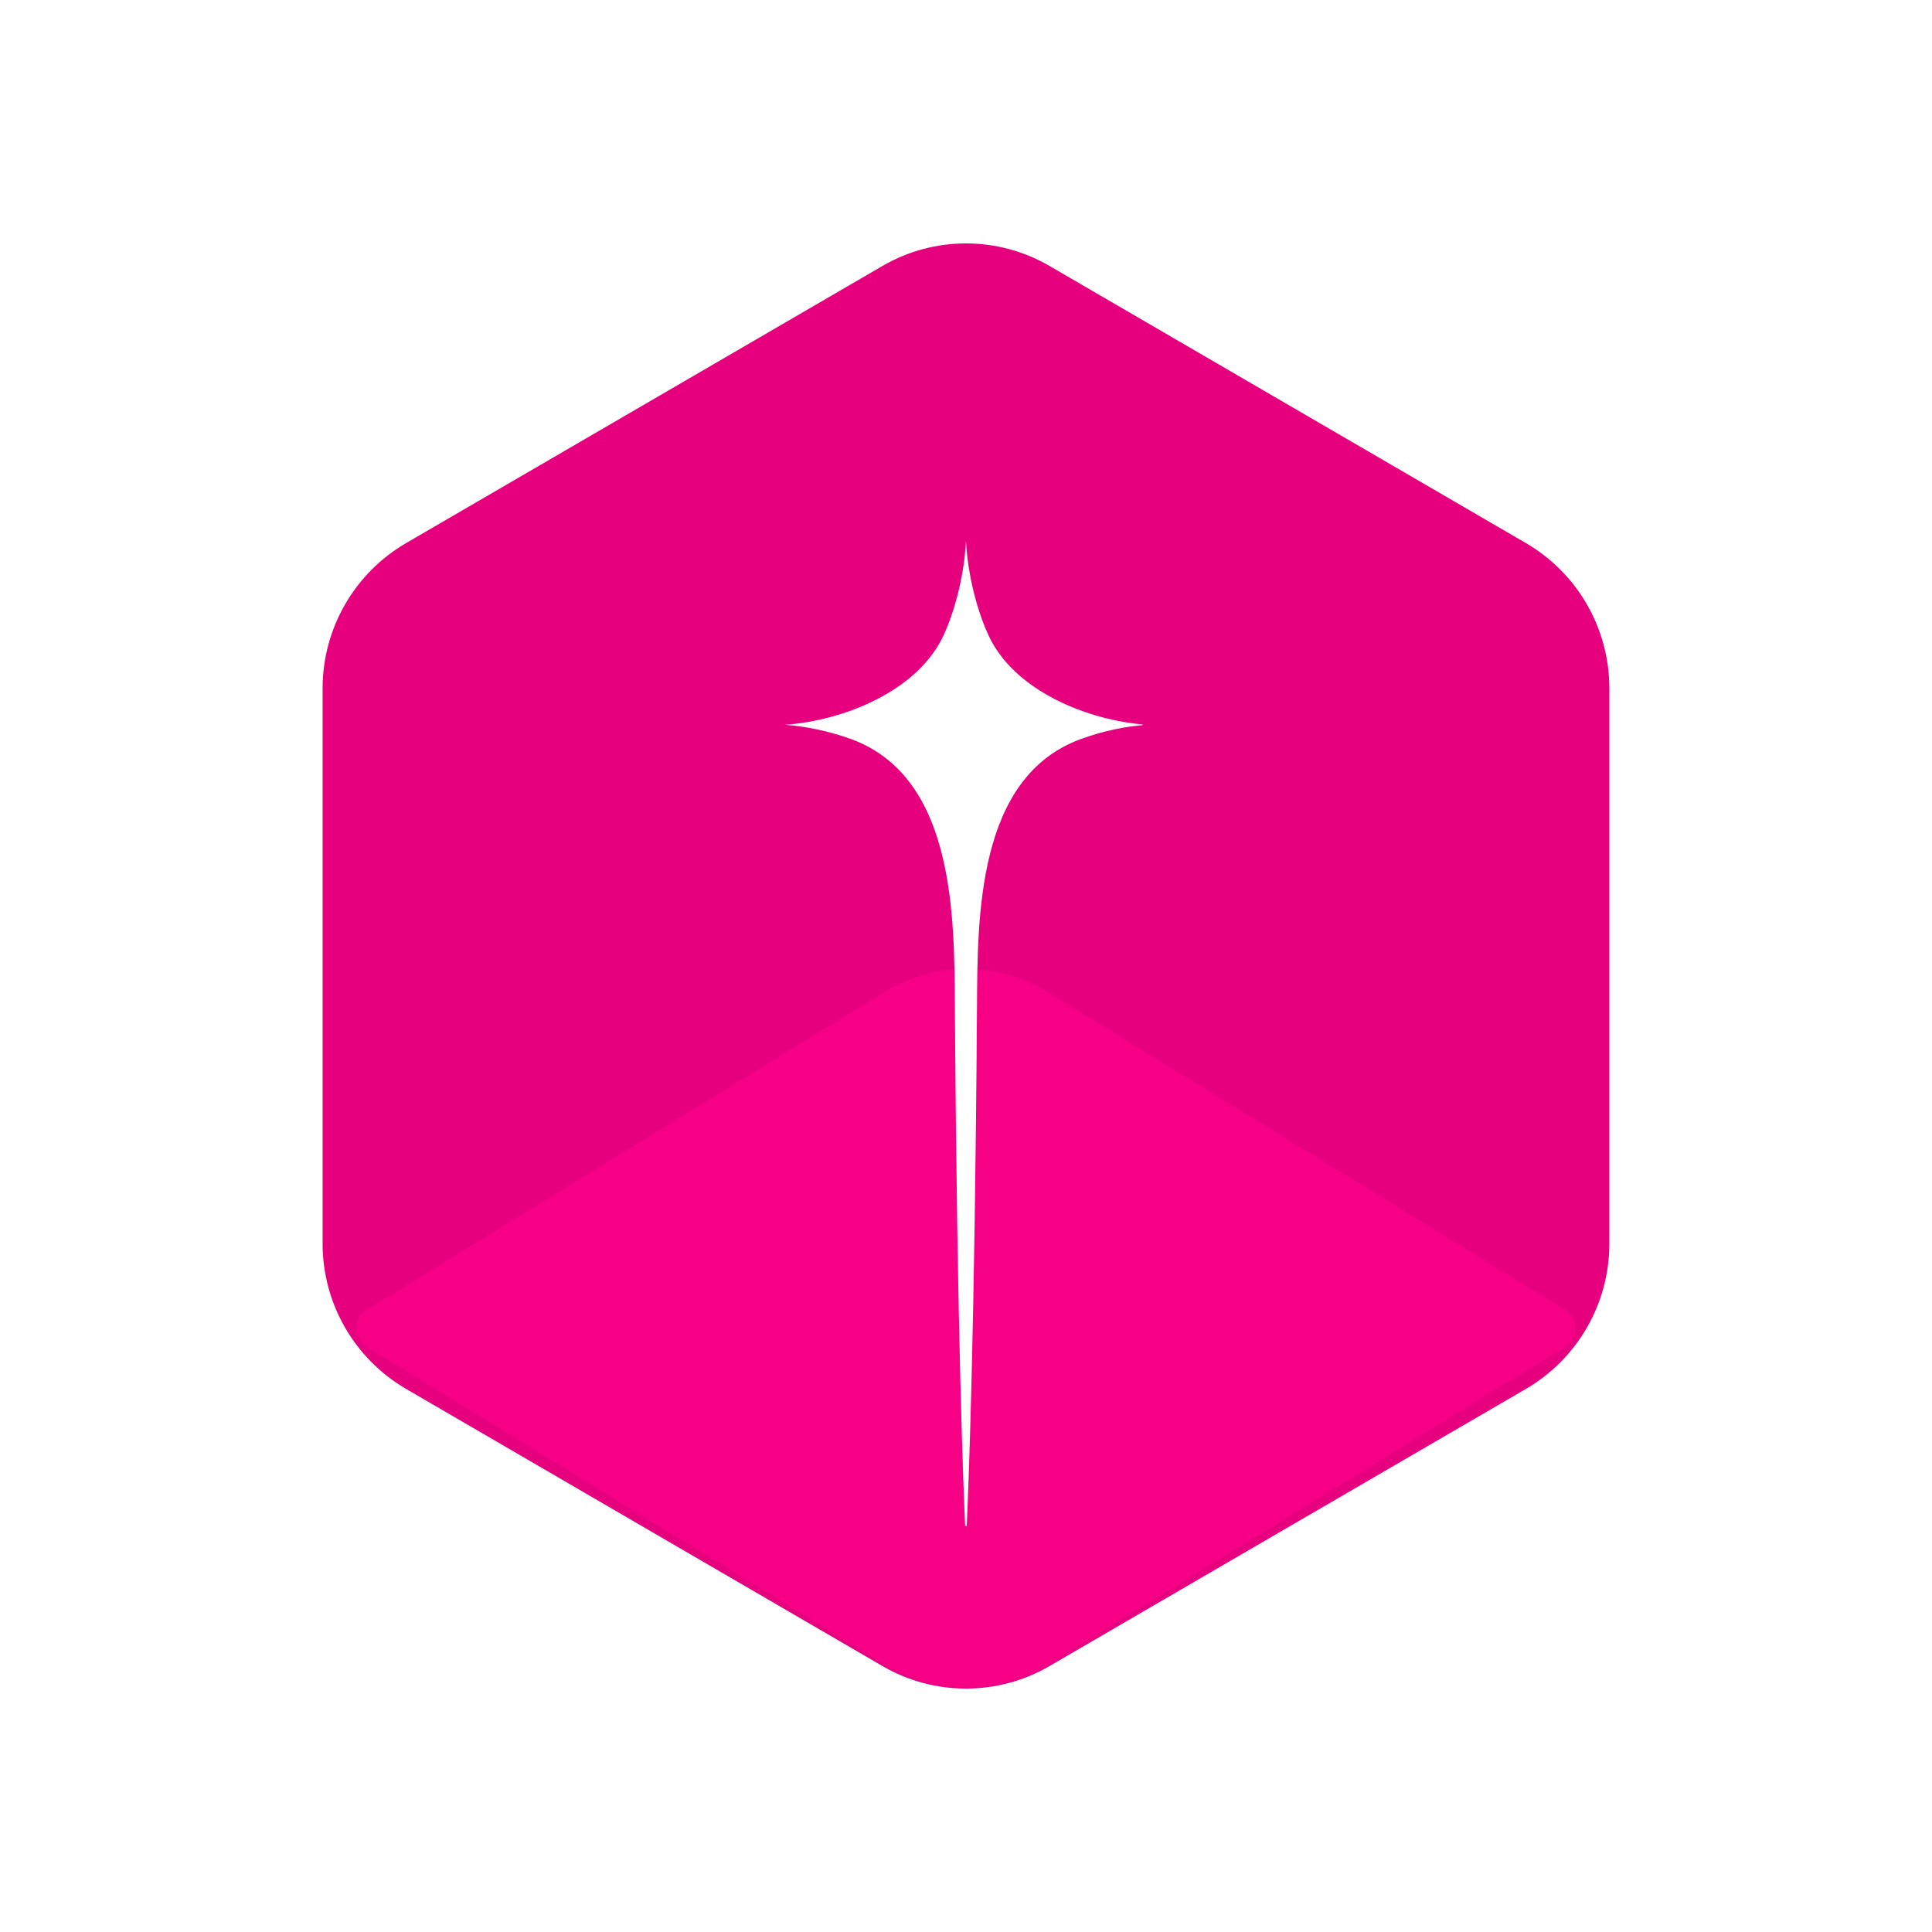 <svg xmlns="http://www.w3.org/2000/svg" xmlns:xlink="http://www.w3.org/1999/xlink" width="200" zoomAndPan="magnify" viewBox="0 0 150 150" height="200" preserveAspectRatio="xMidYMid meet" version="1.0"><defs><clipPath id="6ee764291d"><path d="M 25.047 18.828 L 124.949 18.828 L 124.949 131.215 L 25.047 131.215 Z M 25.047 18.828 " clip-rule="nonzero"/></clipPath><clipPath id="73445c52ed"><path d="M 81.484 20.648 L 118.469 42.164 C 122.48 44.5 124.949 48.793 124.949 53.438 L 124.949 96.562 C 124.949 101.207 122.48 105.5 118.469 107.836 L 81.484 129.352 C 77.477 131.684 72.523 131.684 68.516 129.352 L 31.531 107.836 C 27.52 105.5 25.047 101.207 25.047 96.562 L 25.047 53.438 C 25.047 48.793 27.52 44.5 31.531 42.164 L 68.516 20.648 C 72.523 18.316 77.477 18.316 81.484 20.648 Z M 81.484 20.648 " clip-rule="nonzero"/></clipPath><clipPath id="46645db6fe"><path d="M 27.672 75.234 L 122.359 75.234 L 122.359 131.016 L 27.672 131.016 Z M 27.672 75.234 " clip-rule="nonzero"/></clipPath><clipPath id="14ac83027c"><path d="M 81.391 77.051 L 121.527 101.695 C 122.023 102 122.324 102.543 122.324 103.125 C 122.324 103.707 122.023 104.25 121.527 104.555 L 81.391 129.199 C 77.469 131.609 72.531 131.609 68.609 129.199 L 28.473 104.555 C 27.977 104.25 27.672 103.707 27.672 103.125 C 27.672 102.543 27.977 102 28.473 101.695 L 68.609 77.051 C 72.531 74.641 77.469 74.641 81.391 77.051 Z M 81.391 77.051 " clip-rule="nonzero"/></clipPath><clipPath id="078de577ad"><path d="M 60.957 42 L 88.707 42 L 88.707 118.5 L 60.957 118.5 Z M 60.957 42 " clip-rule="nonzero"/></clipPath></defs><rect x="-15" width="180" fill="#ffffff" y="-15" height="180" fill-opacity="1"/><rect x="-15" width="180" fill="#ffffff" y="-15" height="180" fill-opacity="1"/><g clip-path="url(#6ee764291d)"><g clip-path="url(#73445c52ed)"><path fill="#e6007e" d="M 25.047 16.875 L 124.949 16.875 L 124.949 133.168 L 25.047 133.168 Z M 25.047 16.875 " fill-opacity="1" fill-rule="nonzero"/></g></g><g clip-path="url(#46645db6fe)"><g clip-path="url(#14ac83027c)"><path fill="#f60086" d="M 27.672 73.125 L 122.359 73.125 L 122.359 133.125 L 27.672 133.125 Z M 27.672 73.125 " fill-opacity="1" fill-rule="nonzero"/></g></g><g clip-path="url(#078de577ad)"><path fill="#ffffff" d="M 89.035 56.273 C 87.414 56.383 85.637 56.75 83.926 57.375 C 75.82 60.328 75.898 71.23 75.852 78.266 C 75.684 103.547 75.18 115.824 75.055 118.473 L 74.934 118.473 C 74.812 115.809 74.305 103.547 74.137 78.266 C 74.094 71.23 74.168 60.328 66.062 57.375 C 64.352 56.762 62.578 56.395 60.957 56.273 C 65.496 55.953 71.324 53.645 73.297 49.238 C 74.262 47.098 74.871 44.422 74.996 42.004 C 75.133 44.422 75.742 47.098 76.707 49.238 C 78.68 53.645 84.492 55.953 89.035 56.273 Z M 89.035 56.273 " fill-opacity="1" fill-rule="nonzero"/></g></svg>